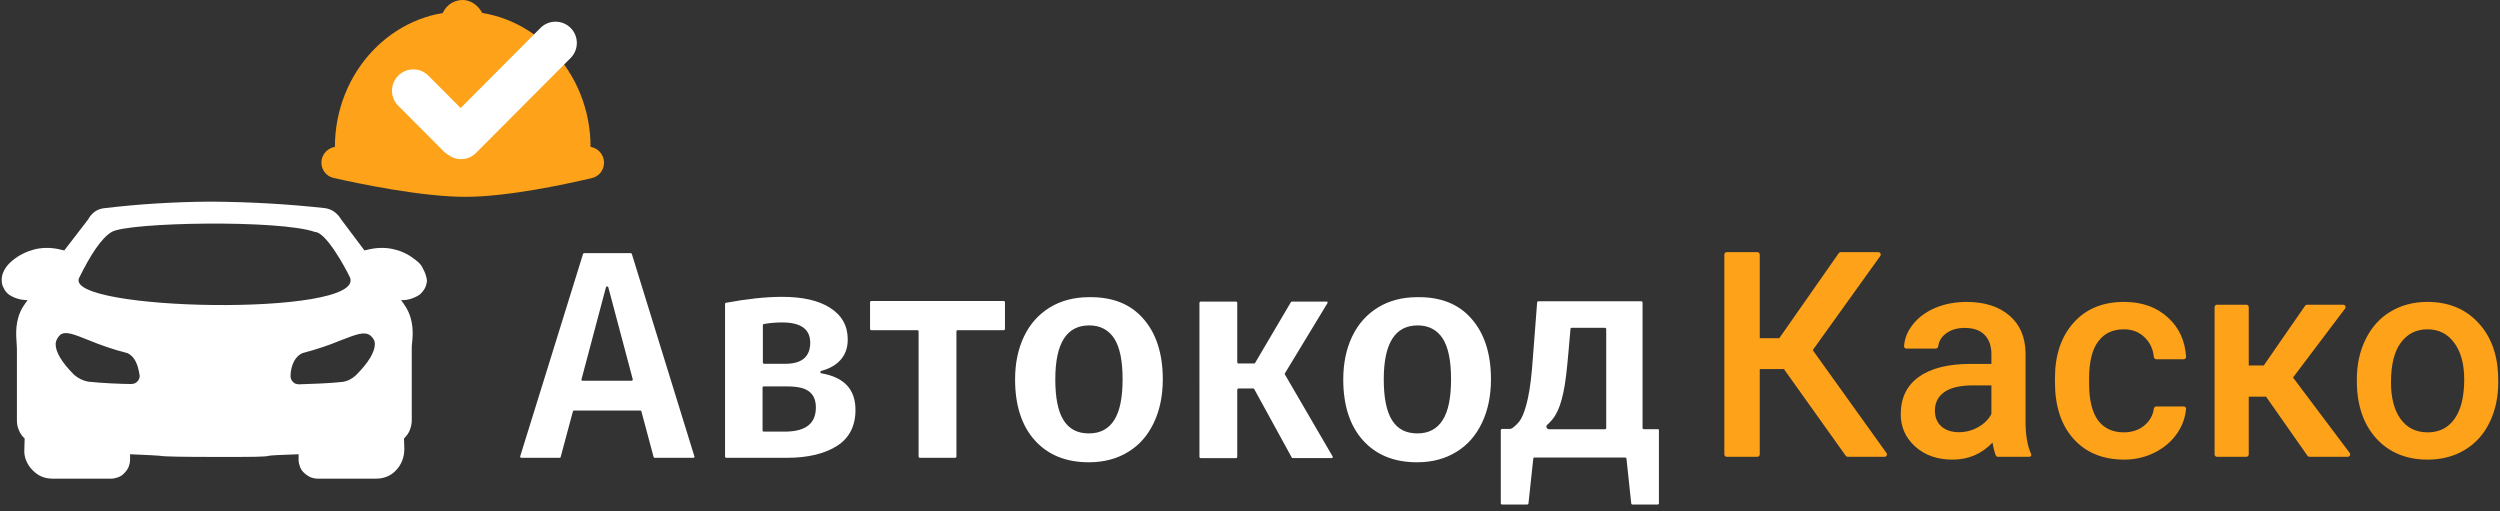<svg width="220" height="45" fill="none" xmlns="http://www.w3.org/2000/svg"><rect width="100%" height="100%" fill="#333333" stroke="none"/><path fill-rule="evenodd" clip-rule="evenodd" d="M29.469 12.954h22.501c0-6.601-5.037-11.953-11.25-11.953-6.213 0-11.25 5.351-11.25 11.953Z" fill="#FDA219"/><path d="M28.285 14.311c0-.774.627-1.401 1.401-1.401h22.06c.778 0 1.409.631 1.409 1.409 0 .641-.43 1.2-1.054 1.348-2.196.52-7.367 1.643-11.09 1.654-3.835.011-9.363-1.142-11.662-1.663-.628-.142-1.065-.702-1.065-1.346Z" fill="#FDA219"/><rect x="42.93" y="6.477" width="4.565" height="3.288" rx="1.644" fill="#FDA219"/><rect x="38.801" y="-0" width="3.838" height="12.955" rx="1.919" fill="#FDA219"/><path d="M50.211 2.455c-.734-.731-1.919-.729-2.65.004l-7.024 7.047-2.839-2.849c-.732-.734-1.917-.736-2.65-.004-.734.731-.736 1.917-.004 2.65l4.007 4.02c.112.112.237.208.369.286.736.575 1.802.524 2.476-.155l8.319-8.349c.731-.734.729-1.921-.004-2.65ZM36.605 22.902c-.55-.445-1.179-.785-1.861-.943-.681-.183-1.389-.183-2.096-.052-.183.026-.393.105-.577.131l-2.044-2.723c-.157-.262-.341-.471-.577-.654-.236-.183-.524-.288-.812-.34-3.302-.366-6.63-.55-9.958-.576h-.288c-3.092.026-6.158.209-9.224.576-.288.026-.577.131-.839.314-.236.183-.445.419-.577.681l-2.096 2.723c-.183-.026-.419-.105-.577-.131-.681-.131-1.415-.131-2.096.052-.681.183-1.31.497-1.861.943-.655.524-.996 1.178-.97 1.754 0 .262.052.497.183.707.105.236.262.419.472.576.472.314 1.048.471 1.625.471-.131.183-.288.393-.419.602-.708 1.178-.603 2.409-.55 3.194 0 .183.026.314.026.471v6.336c0 .288.052.576.183.864.105.262.288.524.498.707l-.026.943c-.026.34.026.681.157.995.131.314.314.602.55.838.236.236.498.445.812.576.314.131.629.183.97.183h5.162c.21 0 .419-.052.629-.131.21-.079.393-.209.524-.366.157-.157.288-.34.367-.524.079-.209.131-.419.131-.628v-.497c1.677.079 2.437.105 2.594.131.367.079 2.018.105 5.162.105 3.145 0 4.114 0 4.481-.105.131-.026.891-.079 2.594-.131v.497c0 .209.052.419.131.628.079.209.21.393.367.524.157.157.341.262.524.366.21.079.419.131.629.131h5.162c.341 0 .655-.052.97-.183.315-.131.577-.314.812-.576.472-.497.708-1.152.708-1.833l-.026-.943c.21-.209.393-.445.498-.707.105-.262.183-.576.183-.864v-6.336c0-.157 0-.314.026-.471.079-.785.183-1.99-.55-3.194-.131-.209-.288-.419-.419-.602.577.026 1.127-.157 1.625-.471.183-.157.341-.34.472-.576.105-.209.183-.471.183-.707-.052-.34-.157-.681-.341-.995-.105-.288-.341-.55-.629-.759ZM12.077 33.584c-.079.079-.157.131-.236.157-.105.026-.183.052-.288.052h-.026c-.76 0-2.647-.079-3.774-.209-.445-.079-.865-.288-1.232-.602-1.101-1.1-1.651-2.042-1.625-2.749.026-.288.183-.55.393-.759.472-.367 1.153-.079 2.542.471 1.074.445 2.149.812 3.276 1.1l.105.026c.891.419.996 1.597 1.074 1.938.026.209-.052.419-.21.576Zm-5.11-9.138c.97-1.964 1.913-3.456 2.856-4.032 1.441-.864 14.806-1.1 17.898 0 .943 0 2.62 3.037 3.092 4.032 1.232 3.456-25.288 2.932-23.847 0Zm24.371 8.562c-.341.314-.76.55-1.232.602-1.101.131-3.014.183-3.774.209h-.026c-.105 0-.21-.026-.288-.052-.105-.026-.183-.105-.236-.157-.157-.157-.236-.367-.21-.576 0-.367.131-1.545 1.048-1.964l.105-.026c1.101-.288 2.201-.654 3.276-1.1 1.363-.524 2.07-.812 2.594-.419.105.079.21.209.288.34s.105.262.105.419c0 .681-.55 1.623-1.651 2.723ZM88.437 26.594v2.356c0 .052-.052.105-.105.105h-4.062c-.052 0-.105.052-.105.105v11.023c0 .052-.052.105-.105.105h-3.118c-.052 0-.105-.052-.105-.105V29.16c0-.052-.052-.105-.105-.105h-4.062c-.052 0-.105-.052-.105-.105v-2.356c0-.052.052-.105.105-.105h11.688c.026 0 .079.052.079.105ZM57.516 40.209l-1.074-4.006c0-.052-.052-.079-.105-.079h-5.817c-.052 0-.079.026-.105.079l-1.075 4.006c0 .052-.052.079-.105.079h-3.354c-.079 0-.131-.079-.105-.131l5.529-17.804c.026-.052.052-.079.105-.079h4.088c.052 0 .079.026.105.079l5.503 17.804c.026.079-.026.131-.105.131h-3.433s-.026-.026-.052-.079Zm-6.263-6.703h4.324c.079 0 .105-.052.105-.131l-2.149-8.09c-.026-.105-.183-.105-.21 0l-2.149 8.09c-.026.079.026.131.079.131ZM75.282 36.072c0 1.414-.55 2.487-1.625 3.168-1.074.681-2.542 1.047-4.402 1.047h-5.346c-.052 0-.105-.052-.105-.105V26.751c0-.052.026-.105.079-.105 1.834-.34 3.485-.524 4.953-.524 1.782 0 3.197.314 4.219.969 1.022.654 1.546 1.571 1.546 2.775 0 .785-.236 1.414-.734 1.911-.393.393-.917.681-1.599.864-.105.026-.105.183 0 .209 2.018.34 3.014 1.414 3.014 3.22Zm-8.15-7.462v3.299c0 .052.052.105.105.105h1.887c1.441 0 2.175-.628 2.175-1.859 0-1.178-.812-1.78-2.463-1.78-.446 0-.97.026-1.572.131-.079 0-.131.052-.131.105Zm4.665 7.252c0-.655-.21-1.126-.603-1.414-.393-.314-1.048-.445-1.992-.445h-1.992c-.052 0-.105.052-.105.105v3.77c0 .052.052.105.105.105h1.939c1.782-.026 2.647-.733 2.647-2.121ZM100.623 28.06c1.126 1.283 1.703 3.063 1.703 5.315 0 1.44-.262 2.723-.786 3.823-.524 1.1-1.258 1.964-2.254 2.566-.97.602-2.123.916-3.459.916-2.044 0-3.616-.654-4.769-1.937-1.153-1.283-1.73-3.09-1.73-5.341 0-1.44.262-2.697.786-3.796.524-1.1 1.284-1.937 2.254-2.54.97-.602 2.149-.916 3.485-.916 2.044-.026 3.643.602 4.77 1.911Zm-7.757 5.315c0 1.623.236 2.828.734 3.613.498.785 1.232 1.152 2.227 1.152.996 0 1.73-.393 2.227-1.178.498-.785.734-1.99.734-3.587 0-1.623-.236-2.801-.734-3.587-.498-.759-1.232-1.152-2.201-1.152-1.992 0-2.987 1.571-2.987 4.739ZM116.819 26.672l-3.747 6.179c-.027.026-.027.079 0 .105l4.192 7.2c.053.079 0 .157-.078.157h-3.433c-.026 0-.079-.026-.079-.052l-3.301-6.022c-.027-.026-.053-.052-.079-.052h-1.31c-.053 0-.105.052-.105.105v5.917c0 .052-.053.105-.105.105h-3.118c-.053 0-.105-.052-.105-.105V26.646c0-.052.052-.105.105-.105h3.118c.052 0 .105.052.105.105v5.236c0 .052.052.105.105.105h1.389c.026 0 .078-.026.078-.052l3.145-5.341c.026-.026.052-.052.078-.052h3.093c.026-.052.078.052.052.131ZM129.501 28.06c1.127 1.283 1.704 3.063 1.704 5.315 0 1.44-.262 2.723-.786 3.823-.524 1.1-1.258 1.964-2.254 2.566-.97.602-2.123.916-3.459.916-2.044 0-3.616-.654-4.769-1.937-1.153-1.283-1.73-3.09-1.73-5.341 0-1.44.262-2.697.786-3.796.524-1.1 1.284-1.937 2.254-2.54.969-.602 2.149-.916 3.485-.916 2.044-.026 3.643.602 4.769 1.911Zm-7.73 5.315c0 1.623.236 2.828.734 3.613.498.785 1.231 1.152 2.227 1.152.996 0 1.73-.393 2.228-1.178.497-.785.733-1.99.733-3.587 0-1.623-.236-2.801-.733-3.587-.498-.759-1.232-1.152-2.202-1.152-1.991 0-2.987 1.571-2.987 4.739ZM145.985 37.852v6.441c0 .052-.052.105-.105.105h-2.227c-.052 0-.105-.052-.105-.105l-.419-3.927c0-.052-.053-.105-.105-.105h-7.993c-.052 0-.104.052-.104.105l-.42 3.927c0 .052-.052.105-.104.105h-2.228c-.052 0-.105-.052-.105-.105v-6.441c0-.052.053-.105.105-.105h.681c.079 0 .158-.026.236-.079.315-.236.577-.497.76-.812.21-.367.42-.969.603-1.807s.341-2.068.445-3.666l.367-4.765c0-.052.053-.105.105-.105h9.067c.053 0 .105.052.105.105v11.049c0 .052.052.105.105.105h1.231c.053-.026.105.026.105.079Zm-4.743-9.007h-2.935c-.052 0-.105.052-.105.105l-.183 2.095c-.131 1.492-.262 2.671-.446 3.508-.183.864-.419 1.518-.707 1.99-.184.314-.419.576-.708.838-.157.131-.052.393.158.393h4.926c.052 0 .105-.052.105-.105v-8.692c0-.079-.053-.131-.105-.131Z" fill="#fff"/><path d="M156.987 32.48h-2.128v7.506c0 .117-.095.212-.212.212h-2.693c-.117 0-.212-.095-.212-.212V22.401c0-.117.095-.212.212-.212h2.693c.117 0 .212.095.212.212v7.358h1.719l5.231-7.479c.04-.057.104-.091.174-.091h3.311c.172 0 .272.195.172.336l-5.944 8.286 6.488 9.052c.101.14.001.336-.172.336H162.6c-.069 0-.133-.033-.173-.089l-5.44-7.629ZM175.817 40.198c-.079 0-.152-.044-.183-.117-.11-.259-.207-.636-.292-1.132-.957.998-2.128 1.497-3.513 1.497-1.344 0-2.441-.383-3.29-1.15-.849-.767-1.274-1.715-1.274-2.845 0-1.427.528-2.519 1.583-3.278 1.064-.767 2.581-1.15 4.552-1.15h1.843v-.878c0-.693-.194-1.245-.581-1.657-.388-.42-.978-.631-1.769-.631-.685 0-1.245.173-1.682.519-.378.292-.592.654-.644 1.087-.013.116-.107.212-.224.212h-2.582c-.117 0-.212-.095-.205-.212.043-.654.284-1.268.723-1.841.487-.643 1.146-1.146 1.979-1.509.841-.363 1.777-.544 2.808-.544 1.567 0 2.816.396 3.748 1.187.931.783 1.41 1.888 1.434 3.315v6.036c0 1.185.164 2.134.491 2.847.011.023.017.048.017.073 0 .095-.077.172-.172.172h-2.767Zm-3.431-2.165c.593 0 1.15-.144 1.669-.433.528-.289.924-.676 1.188-1.163v-2.523h-1.62c-1.114 0-1.951.194-2.511.581-.561.388-.841.936-.841 1.645 0 .577.189 1.039.569 1.385.387.338.902.507 1.546.507ZM186.894 38.046c.751 0 1.373-.218 1.868-.655.442-.391.7-.864.773-1.42.015-.112.107-.201.22-.201h2.41c.121 0 .217.1.207.22-.067.75-.322 1.456-.765 2.118-.487.717-1.146 1.286-1.979 1.707-.833.421-1.732.631-2.697.631-1.871 0-3.356-.606-4.452-1.818-1.097-1.212-1.645-2.886-1.645-5.022v-.309c0-2.037.544-3.665 1.632-4.886 1.089-1.229 2.573-1.843 4.453-1.843 1.591 0 2.886.466 3.884 1.398.957.878 1.481 2.022 1.572 3.43.008.12-.088.219-.208.219h-2.41c-.114 0-.207-.09-.218-.203-.068-.676-.327-1.239-.777-1.69-.487-.495-1.109-.742-1.868-.742-.973 0-1.723.355-2.251 1.064-.528.701-.796 1.769-.804 3.204v.482c0 1.451.26 2.536.779 3.253.528.709 1.287 1.064 2.276 1.064ZM199.411 34.904h-1.521v5.082c0 .117-.095.212-.212.212h-2.582c-.117 0-.212-.095-.212-.212V27.027c0-.117.095-.212.212-.212h2.582c.117 0 .212.095.212.212v5.131h1.323l3.636-5.252c.039-.057.104-.091.174-.091h3.174c.175 0 .274.2.169.34l-4.58 6.067 4.989 6.636c.105.14.006.34-.169.34h-3.374c-.069 0-.134-.034-.173-.09l-3.648-5.204ZM207.402 33.383c0-1.311.259-2.49.779-3.538.519-1.056 1.249-1.864 2.189-2.424.94-.569 2.02-.853 3.241-.853 1.806 0 3.269.581 4.391 1.744 1.129 1.163 1.74 2.705 1.83 4.626l.013.705c0 1.319-.256 2.498-.767 3.538-.503 1.039-1.229 1.843-2.177 2.412-.94.569-2.029.853-3.266.853-1.888 0-3.401-.627-4.539-1.88-1.13-1.262-1.694-2.94-1.694-5.034v-.148Zm3.005.26c0 1.377.285 2.457.854 3.241.569.775 1.36 1.163 2.374 1.163 1.015 0 1.802-.396 2.363-1.187.569-.792.853-1.95.853-3.476 0-1.352-.292-2.424-.878-3.216-.577-.792-1.365-1.187-2.362-1.187-.982 0-1.761.392-2.338 1.175-.577.775-.866 1.938-.866 3.488Z" fill="#FDA219"/></svg>